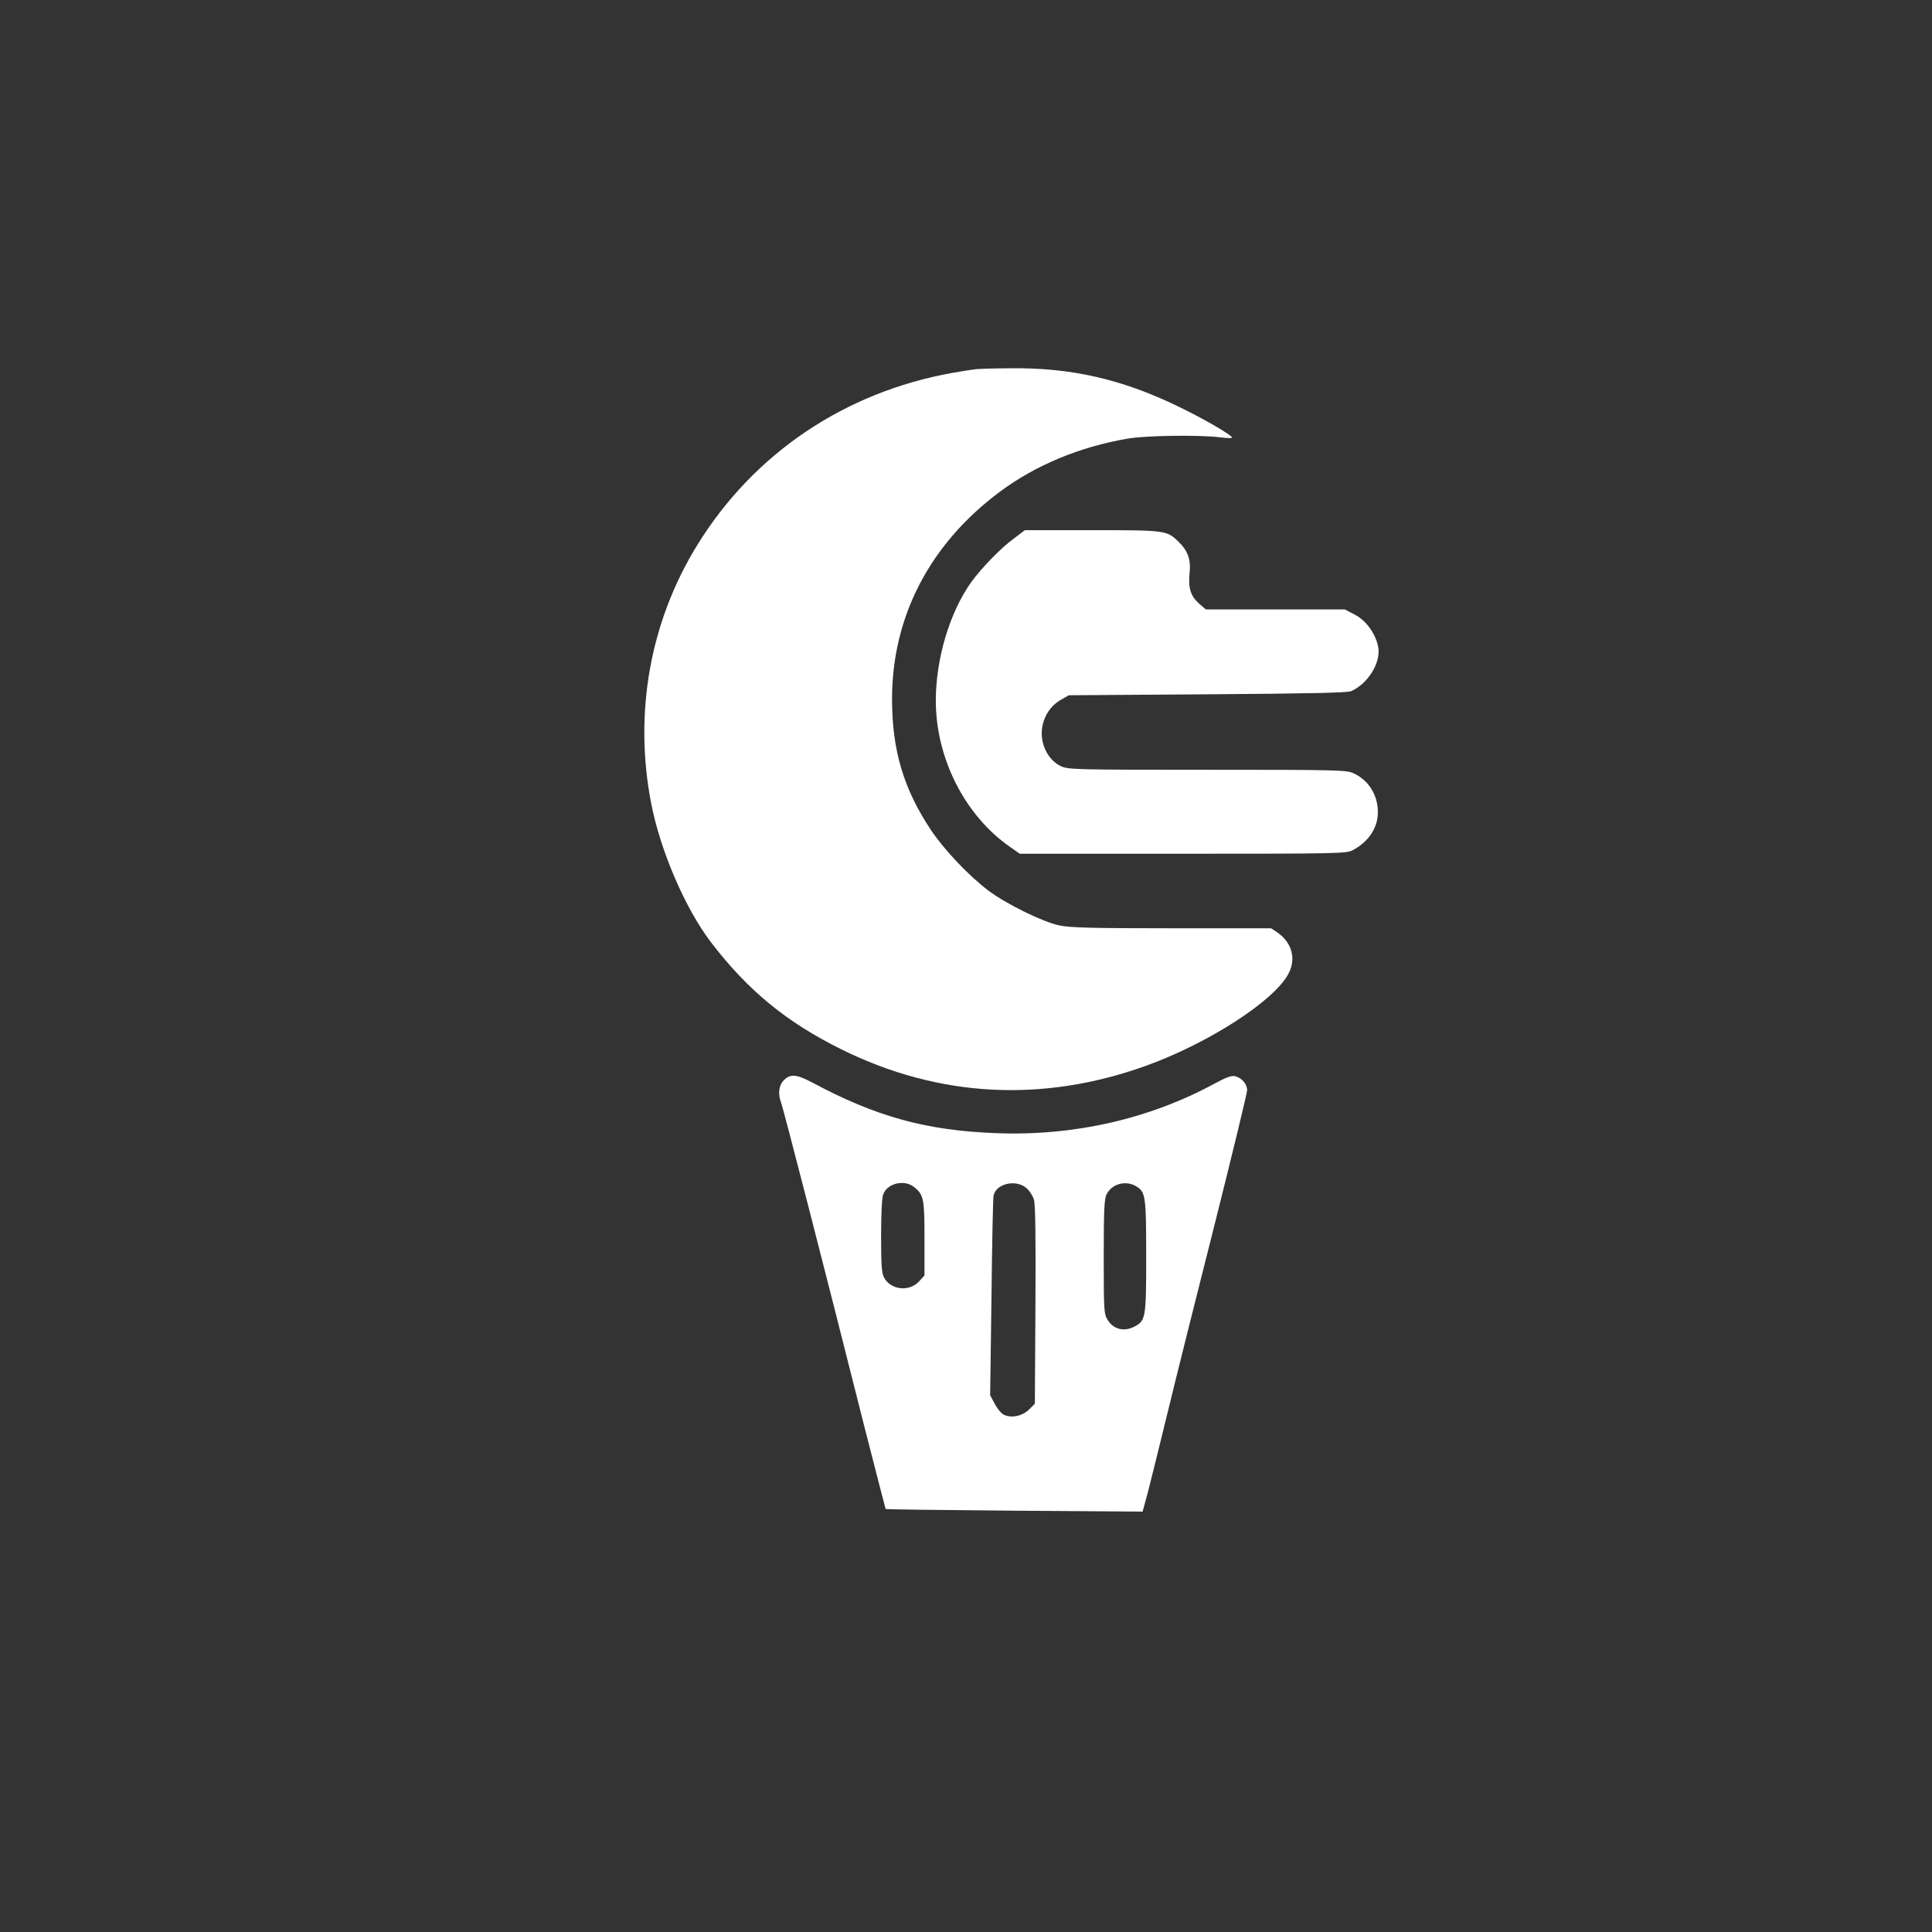 <?xml version="1.0" standalone="no"?>
<!DOCTYPE svg PUBLIC "-//W3C//DTD SVG 20010904//EN"
 "http://www.w3.org/TR/2001/REC-SVG-20010904/DTD/svg10.dtd">
<svg version="1.0" xmlns="http://www.w3.org/2000/svg"
 width="1024pt" height="1024pt" viewBox="0 0 1024 1024"
 preserveAspectRatio="xMidYMid meet">

<rect x="0" y="0" width="1024" height="1024" fill="#333333" stroke="none"/>

<g transform="translate(0,1024) scale(0.1,-0.1)"
fill="#ffffff" stroke="none">
<path d="M5170 8283 c-19 -2 -73 -11 -120 -19 -573 -102 -1056 -428 -1355
-914 -250 -406 -336 -889 -244 -1366 48 -251 181 -560 318 -739 195 -255 400
-423 691 -567 513 -254 1061 -284 1608 -89 336 120 689 348 762 492 41 78 17
164 -60 217 l-33 22 -526 0 c-421 0 -540 3 -596 15 -87 18 -285 115 -378 186
-104 79 -232 214 -303 320 -145 218 -206 423 -206 694 0 438 201 823 572 1099
188 140 421 237 675 281 97 17 382 21 493 7 34 -5 62 -5 62 -1 0 13 -162 106
-292 168 -295 142 -564 203 -881 199 -84 0 -168 -3 -187 -5z"/>
<path d="M5374 7386 c-68 -49 -173 -158 -226 -231 -114 -160 -188 -405 -188
-629 0 -306 155 -610 395 -776 l50 -35 865 0 c825 0 867 1 900 19 84 44 133
119 133 201 0 91 -49 170 -128 206 -38 18 -81 19 -775 19 -701 0 -737 1 -777
19 -55 26 -95 88 -101 158 -6 76 32 153 96 191 l47 27 735 5 c548 4 742 8 762
17 89 40 157 150 143 232 -12 69 -63 142 -124 173 l-53 28 -369 0 -368 0 -35
30 c-46 41 -59 84 -51 163 8 72 -10 120 -62 169 -59 57 -71 58 -457 58 l-354
0 -58 -44z"/>
<path d="M4155 4515 c-27 -26 -33 -73 -15 -119 13 -36 217 -826 441 -1716 61
-239 112 -436 113 -438 2 -2 309 -6 683 -9 l679 -5 27 99 c14 54 62 247 106
428 44 182 157 633 251 1004 93 371 170 687 170 703 0 32 -28 65 -64 74 -19 4
-47 -6 -108 -39 -346 -188 -747 -279 -1158 -263 -372 14 -637 87 -980 271 -78
41 -112 44 -145 10z m689 -566 c52 -41 56 -62 56 -273 l0 -196 -27 -30 c-53
-59 -153 -48 -188 20 -12 23 -15 69 -15 218 0 112 4 202 11 221 21 59 111 81
163 40z m595 -5 c17 -14 35 -42 41 -62 8 -25 10 -209 8 -559 l-3 -523 -31 -31
c-36 -35 -95 -47 -134 -27 -14 7 -35 33 -48 58 l-24 45 7 515 c3 283 8 528 11
543 13 63 117 88 173 41z m582 9 c51 -30 54 -52 54 -373 0 -332 -2 -341 -68
-374 -53 -25 -107 -10 -136 38 -20 32 -21 47 -21 335 0 250 3 307 15 331 29
56 101 75 156 43z"/>
</g>
</svg>
